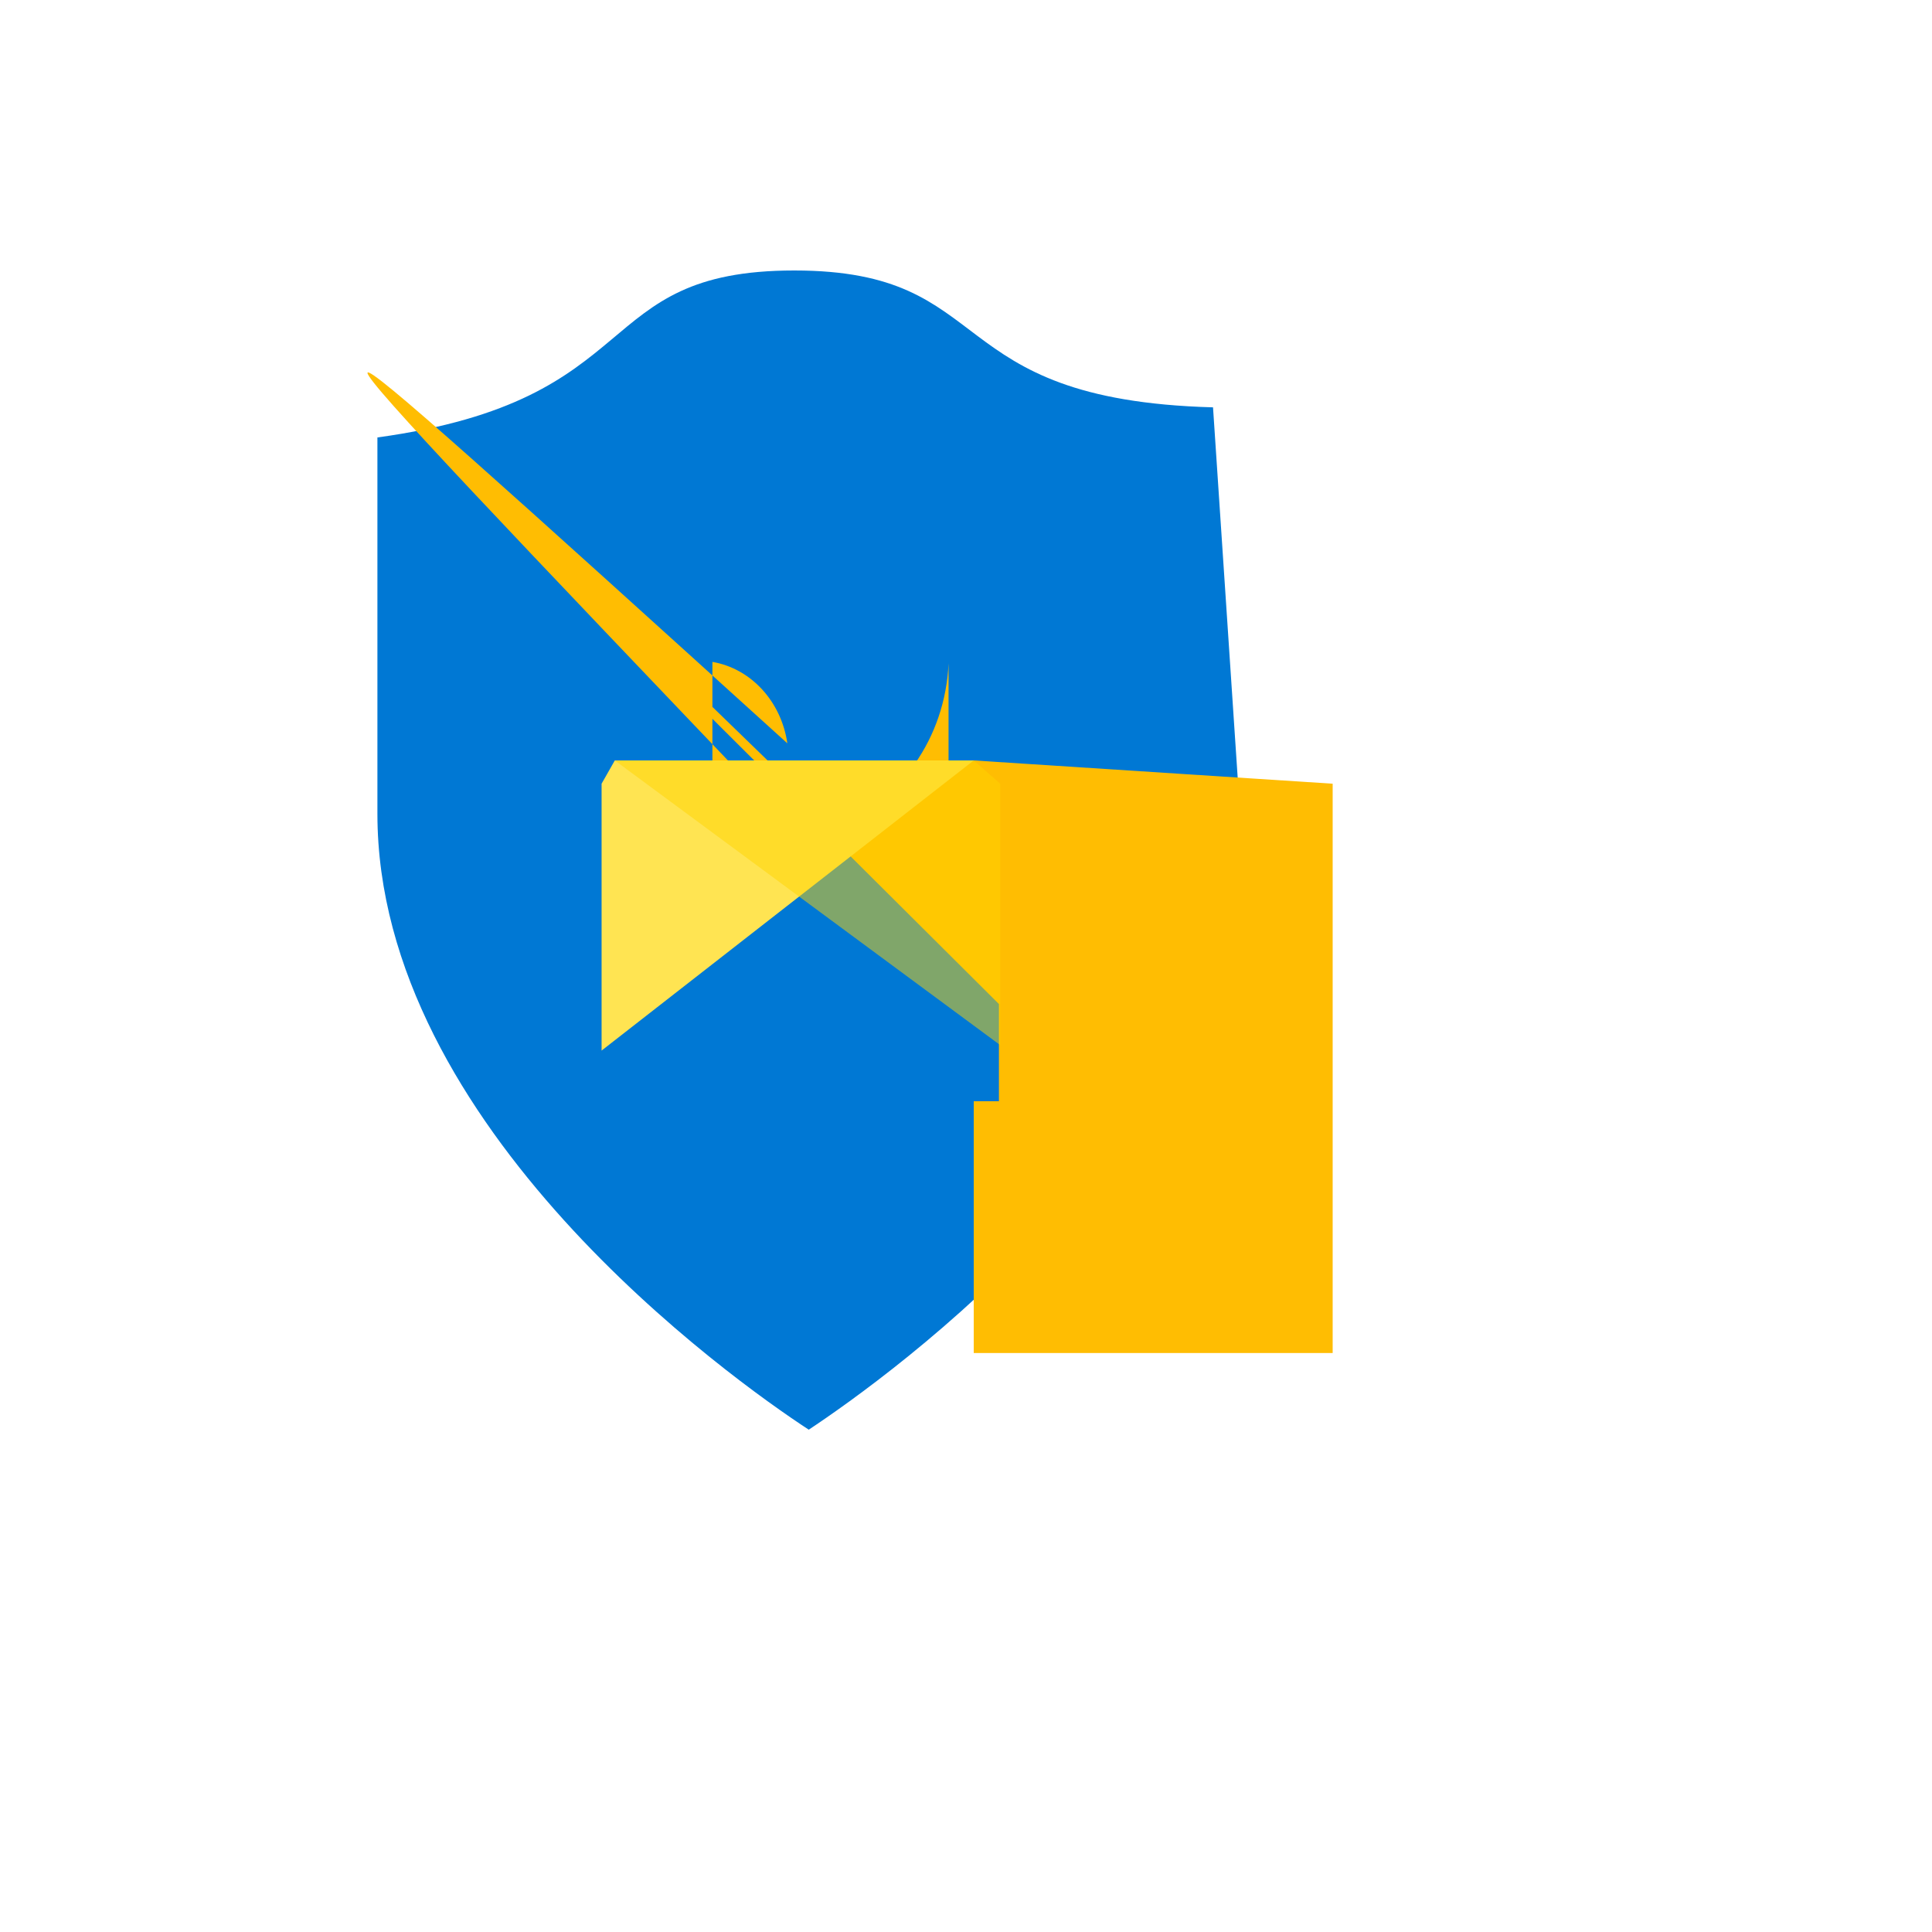 <svg xmlns="http://www.w3.org/2000/svg" version="1.1" xmlns:xlink="http://www.w3.org/1999/xlink" width="100%" height="100%" id="svgWorkerArea" viewBox="-25 -25 625 625" xmlns:idraw="https://idraw.muisca.co" style="background: white;"><defs id="defsdoc"><pattern id="patternBool" x="0" y="0" width="10" height="10" patternUnits="userSpaceOnUse" patternTransform="rotate(35)"><circle cx="5" cy="5" r="4" style="stroke: none;fill: #ff000070;"></circle></pattern><linearGradient id="a" x1="9" y1="16.79" x2="9" y2="1.21" gradientUnits="userSpaceOnUse"><stop offset="0" stop-color="#0078d4" id="stopImp-744943929"></stop><stop offset=".06" stop-color="#0a7cd7" id="stopImp-75297029"></stop><stop offset=".34" stop-color="#2e8ce1" id="stopImp-925750285"></stop><stop offset=".59" stop-color="#4897e9" id="stopImp-744723946"></stop><stop offset=".82" stop-color="#589eed" id="stopImp-386270188"></stop><stop offset="1" stop-color="#5ea0ef" id="stopImp-147042152"></stop></linearGradient></defs><g id="fileImp-401534771" class="cosito"><path id="pathImp-721189141" fill="#0078d4" class="grouped" d="M376.17 238.267C376.17 339.433 261.688 420.897 236.632 437.5 211.576 421.119 97.093 339.655 97.093 238.267 97.093 238.267 97.093 116.514 97.093 116.514 185.705 104.339 165.131 62.5 231.946 62.5 298.762 62.5 278.188 104.339 367.411 106.774 367.411 106.774 376.17 238.267 376.17 238.267"></path><path id="pathImp-814466512" fill="url(#a)" class="grouped" d="M364.355 239.153C364.355 332.128 259.243 406.73 236.224 421.783 213.206 406.73 108.093 332.128 108.093 239.153 108.093 239.153 108.093 128.468 108.093 128.468 189.576 116.293 170.835 78.217 231.946 78.217 293.058 78.217 274.317 116.293 356.207 117.842 356.207 117.842 364.355 239.153 364.355 239.153"></path><path id="pathImp-826665012" fill="#ffbd02" class="grouped" d="M290.003 221.001C290.003 221.001 281.854 221.001 281.854 221.001 281.854 221.001 281.854 189.566 281.854 189.566 280.816 213.691 266.126 234.59 244.984 242.031 48.611 51.431 48.611 51.431 298.151 299.808 298.151 299.808 298.151 331.243 298.151 331.243 298.151 331.243 290.003 331.243 290.003 331.243 290.003 331.243 290.003 412.707 290.003 412.707 290.003 412.707 406.115 412.707 406.115 412.707 406.115 412.707 406.115 228.527 406.115 228.527 406.115 228.527 290.003 221.001 290.003 221.001M258.428 221.001C258.428 221.001 205.465 221.001 205.465 221.001 205.465 221.001 205.465 189.123 205.465 189.123 217.948 191.262 227.738 201.901 229.706 215.466 48.611 51.431 48.611 51.431 229.706 241.145 229.706 241.145 258.428 221.001 258.428 221.001"></path><path id="pathImp-130818263" fill="#ffe452" class="grouped" d="M173.89 221.001C173.89 221.001 290.003 221.001 290.003 221.001 290.003 221.001 169.613 314.861 169.613 314.861 169.613 314.861 169.613 228.527 169.613 228.527 169.613 228.527 173.89 221.001 173.89 221.001"></path><path id="pathImp-543620643" fill="#ffd400" opacity=".5" class="grouped" d="M290.003 221.001C290.003 221.001 173.89 221.001 173.89 221.001 173.89 221.001 298.558 313.09 298.558 313.09 298.558 313.09 298.558 228.527 298.558 228.527 298.558 228.527 290.003 221.001 290.003 221.001"></path></g></svg>
